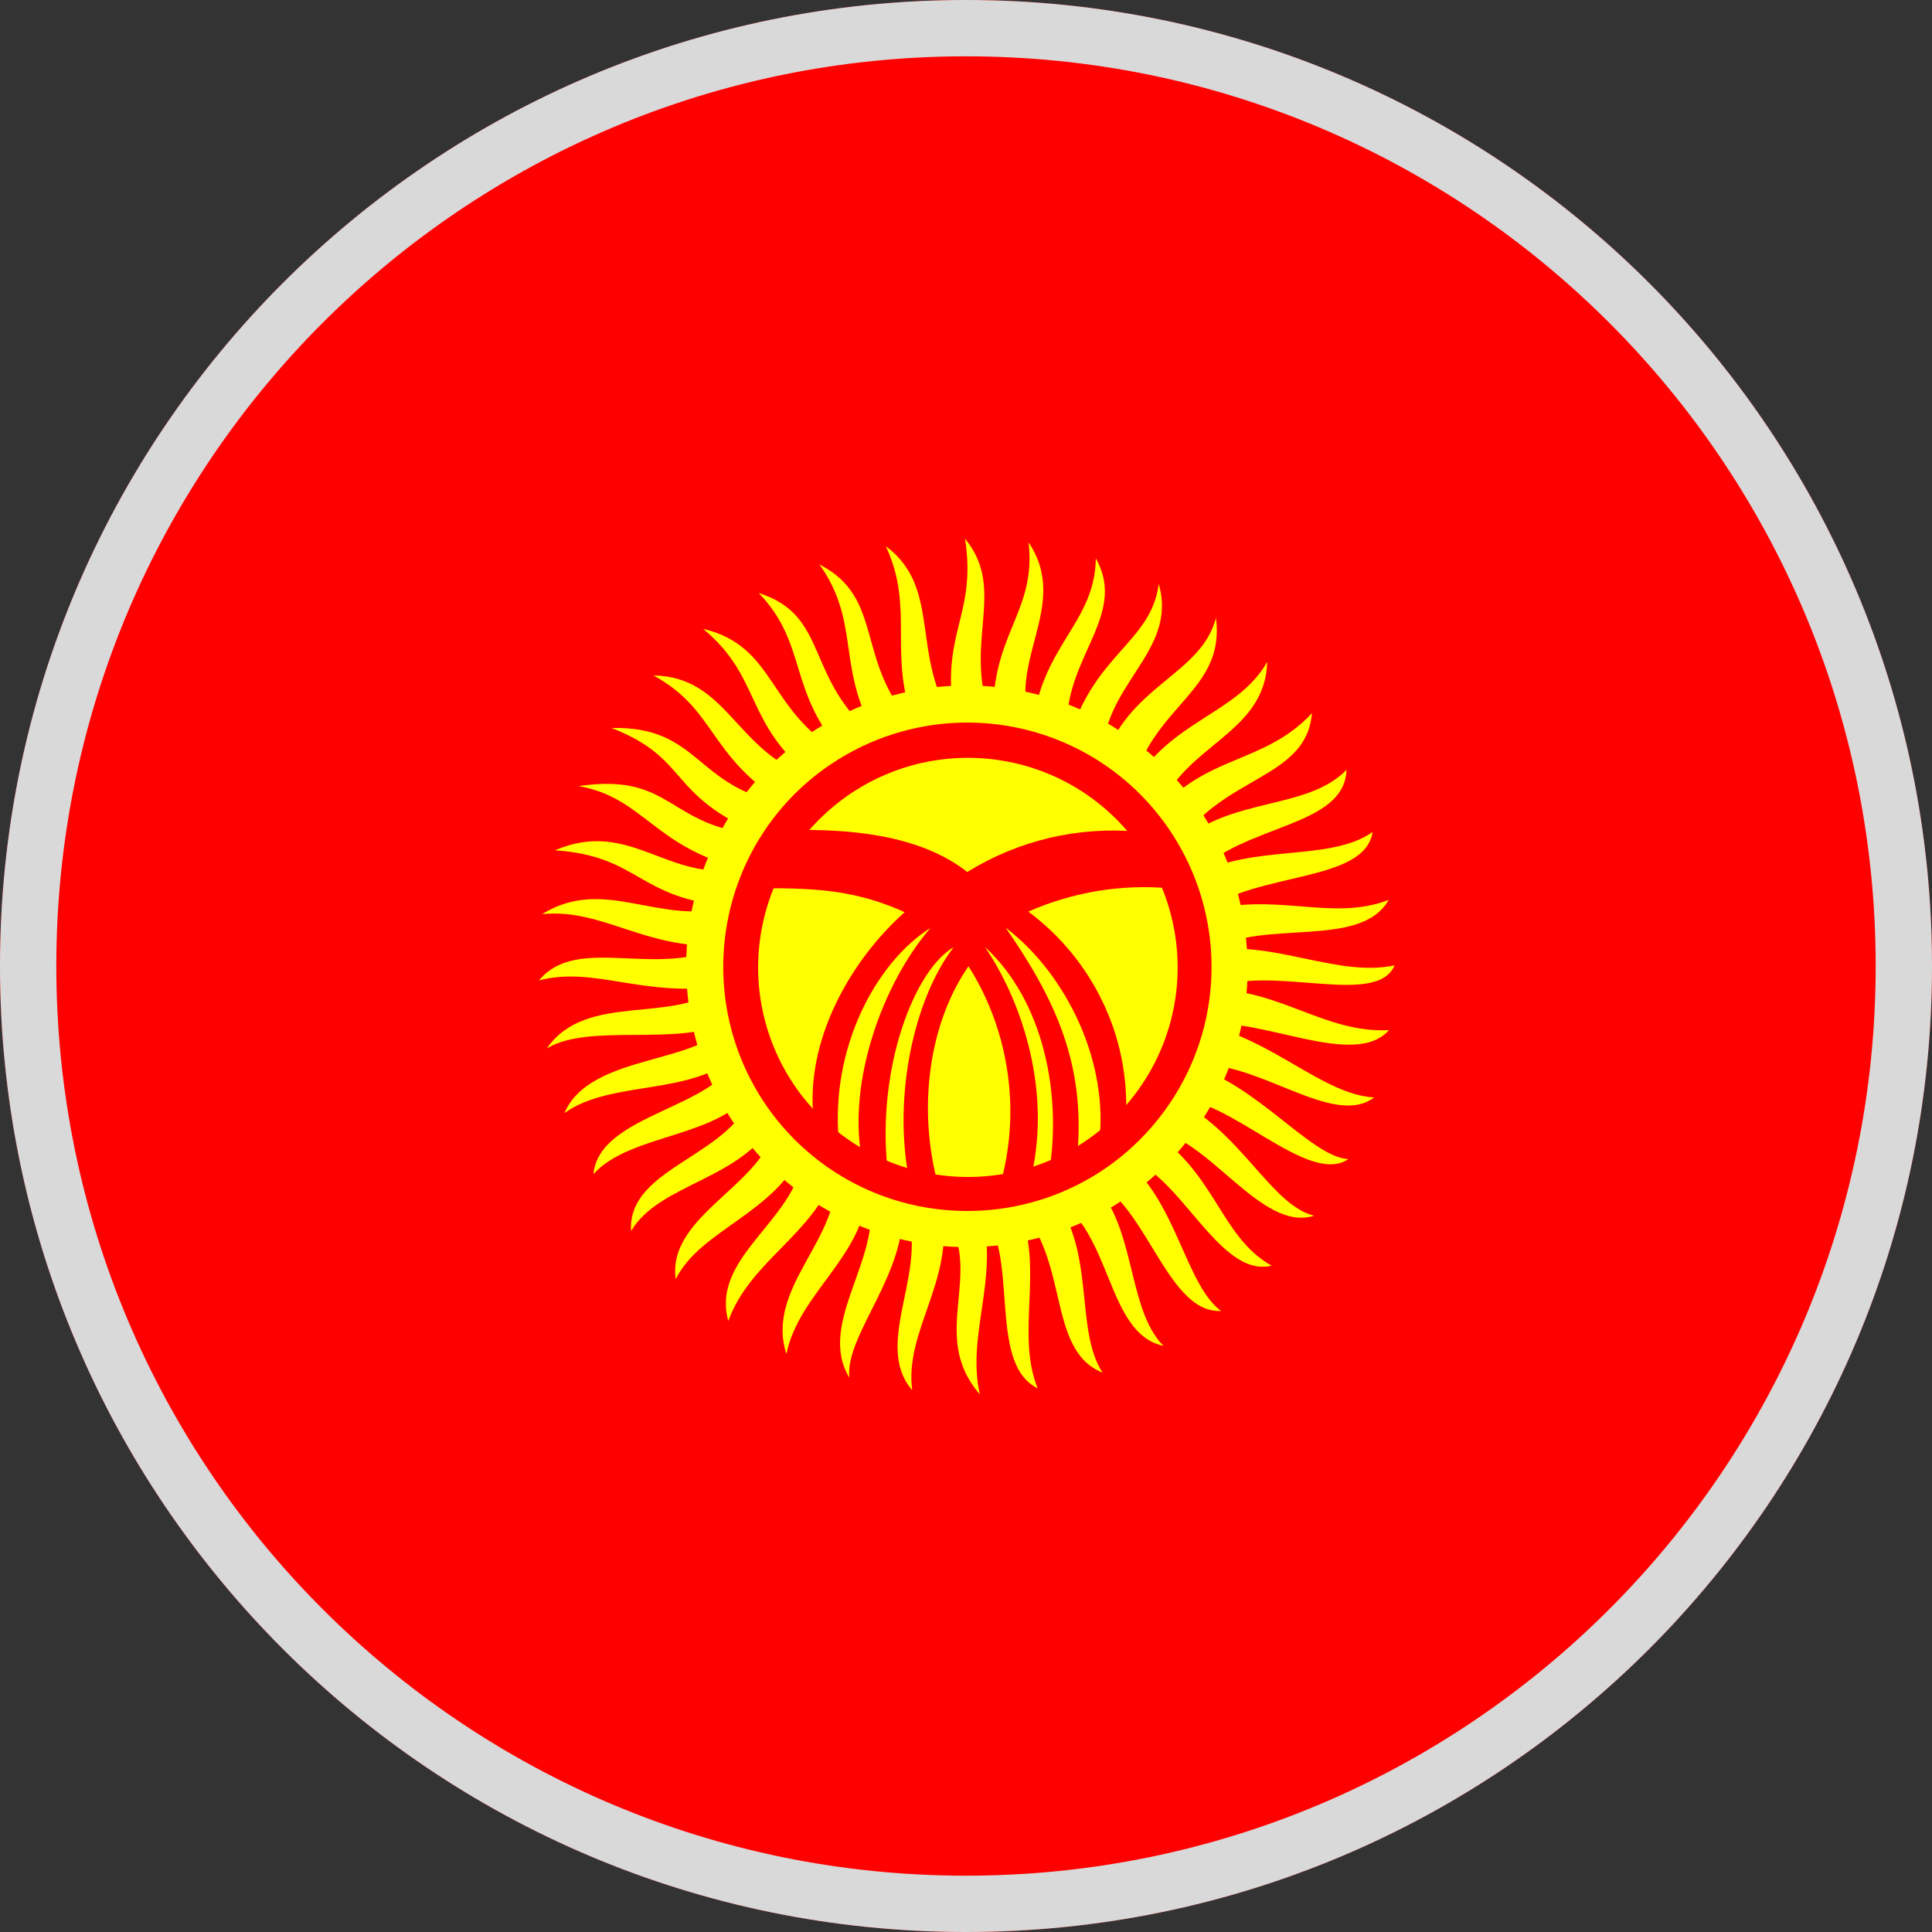 <svg width="20" height="20" viewBox="0 0 20 20" fill="none" xmlns="http://www.w3.org/2000/svg">
<rect x="0" y="0" width="20" height="20" fill="#333333" stroke="none"/>
<g clip-path="url(#clip0_2460_7898)">
<path fill-rule="evenodd" clip-rule="evenodd" d="M10 20C15.523 20 20 15.523 20 10C20 4.477 15.523 0 10 0C4.477 0 0 4.477 0 10C0 15.523 4.477 20 10 20Z" fill="#FF0000"/>
<path fill-rule="evenodd" clip-rule="evenodd" d="M5.579 10.15C5.977 9.665 6.807 10.137 7.484 9.788C6.68 9.834 6.243 9.401 5.612 9.463C6.266 9.059 6.826 9.596 7.559 9.382C6.589 9.3 6.631 8.864 5.745 8.802C6.53 8.467 6.917 9.147 7.689 8.991C6.781 8.786 6.663 8.252 5.99 8.138C6.973 7.992 6.908 8.571 7.871 8.639C6.895 8.223 7.148 7.855 6.331 7.536C7.249 7.516 7.188 8.151 8.118 8.317C7.321 7.812 7.419 7.35 6.764 6.992C7.542 7.005 7.614 7.799 8.408 8.047C7.702 7.487 7.887 7.012 7.279 6.51C8.05 6.693 7.936 7.38 8.743 7.816C8.145 7.155 8.372 6.68 7.855 6.139C8.6 6.377 8.314 7.028 9.085 7.65C8.646 6.921 8.919 6.455 8.483 5.843C9.173 6.198 8.838 6.865 9.479 7.526C9.176 6.781 9.479 6.318 9.17 5.654C9.762 6.094 9.411 6.807 9.889 7.487C9.714 6.549 10.117 6.396 9.99 5.576C10.44 6.126 9.938 6.676 10.283 7.49C10.241 6.566 10.732 6.351 10.648 5.615C11.091 6.276 10.397 6.852 10.687 7.562C10.762 6.689 11.335 6.462 11.344 5.781C11.696 6.406 10.934 6.855 11.058 7.686C11.305 6.771 11.917 6.66 11.995 6.045C12.204 6.764 11.367 7.1 11.416 7.904C11.667 7.09 12.432 6.995 12.588 6.396C12.685 7.158 11.934 7.295 11.719 8.141C12.116 7.451 12.809 7.396 13.118 6.852C13.096 7.607 12.246 7.705 11.986 8.411C12.474 7.812 13.089 7.913 13.581 7.383C13.525 8.066 12.663 8.027 12.204 8.734C12.731 8.245 13.532 8.392 13.939 7.969C13.919 8.574 12.858 8.525 12.357 9.069C12.972 8.727 13.757 8.929 14.209 8.613C14.128 9.141 13.008 9.02 12.471 9.434C13.21 9.229 13.783 9.544 14.375 9.316C14.085 9.831 13.07 9.505 12.529 9.84C13.174 9.73 13.854 10.12 14.437 9.993C14.248 10.44 13.132 9.964 12.533 10.244C13.249 10.238 13.714 10.697 14.378 10.664C14.02 11.071 13.04 10.514 12.467 10.609C13.167 10.755 13.698 11.331 14.225 11.361C13.789 11.69 12.982 10.934 12.321 11.029C13.001 11.211 13.571 11.979 13.958 11.999C13.538 12.285 12.712 11.338 12.145 11.374C12.835 11.683 13.148 12.474 13.604 12.585C13.044 12.764 12.493 11.729 11.891 11.69C12.588 12.129 12.627 12.803 13.164 13.102C12.598 13.239 12.197 12.07 11.602 11.973C12.175 12.389 12.262 13.291 12.64 13.571C12.064 13.6 11.855 12.38 11.266 12.204C11.771 12.624 11.65 13.538 12.044 13.932C11.445 13.805 11.523 12.741 10.898 12.383C11.348 12.949 11.12 13.757 11.413 14.209C10.827 13.975 11.081 13.021 10.527 12.48C10.827 13.086 10.505 13.789 10.742 14.372C10.212 14.111 10.566 12.982 10.159 12.536C10.348 13.232 10.003 13.809 10.143 14.434C9.596 13.802 10.225 13.167 9.753 12.526C9.876 13.262 9.362 13.776 9.443 14.391C9.01 13.887 9.678 13.083 9.339 12.445C9.411 13.171 8.747 13.805 8.792 14.261C8.441 13.675 9.183 12.985 8.981 12.321C8.942 13.011 8.268 13.385 8.141 14.017C7.917 13.324 8.717 12.822 8.646 12.139C8.418 12.787 7.767 13.047 7.539 13.675C7.35 12.982 8.301 12.617 8.324 11.891C8.031 12.568 7.253 12.721 6.995 13.242C6.901 12.555 7.985 12.246 8.027 11.595C7.676 12.22 6.826 12.246 6.533 12.744C6.491 12.06 7.633 11.976 7.812 11.257C7.464 11.79 6.533 11.722 6.143 12.155C6.204 11.52 7.445 11.481 7.643 10.908C7.181 11.354 6.325 11.172 5.843 11.523C6.11 10.895 7.275 11.029 7.536 10.576C7.021 10.843 6.11 10.583 5.661 10.853C6.071 10.26 6.973 10.615 7.487 10.208C6.654 10.329 6.152 9.997 5.576 10.15H5.579Z" fill="#FFFF00"/>
<path fill-rule="evenodd" clip-rule="evenodd" d="M12.917 10.003C12.917 10.775 12.611 11.514 12.067 12.061C11.52 12.604 10.781 12.91 10.01 12.91C9.238 12.91 8.499 12.604 7.952 12.061C7.409 11.514 7.103 10.775 7.103 10.003C7.103 9.232 7.409 8.493 7.952 7.949C8.499 7.402 9.238 7.096 10.007 7.096C10.778 7.096 11.517 7.402 12.064 7.949C12.607 8.493 12.913 9.232 12.913 10.003H12.917Z" fill="#FFFF00"/>
<path fill-rule="evenodd" clip-rule="evenodd" d="M12.542 10.01C12.542 10.68 12.275 11.322 11.8 11.797C11.328 12.272 10.684 12.536 10.013 12.536C9.342 12.536 8.701 12.272 8.226 11.797C7.751 11.322 7.487 10.68 7.487 10.01C7.487 9.339 7.751 8.695 8.226 8.219C8.701 7.747 9.342 7.48 10.013 7.48C10.684 7.48 11.328 7.747 11.8 8.219C12.275 8.695 12.542 9.339 12.542 10.01Z" fill="#FF0000"/>
<path fill-rule="evenodd" clip-rule="evenodd" d="M12.191 10.016C12.191 10.589 11.963 11.143 11.556 11.549C11.149 11.956 10.596 12.184 10.02 12.184C9.443 12.184 8.893 11.956 8.483 11.549C8.076 11.143 7.848 10.589 7.848 10.016C7.848 9.44 8.076 8.887 8.483 8.48C8.893 8.073 9.443 7.845 10.02 7.845C10.596 7.845 11.149 8.073 11.556 8.48C11.963 8.887 12.191 9.44 12.191 10.016Z" fill="#FFFF00"/>
<path fill-rule="evenodd" clip-rule="evenodd" d="M8.171 8.594C8.773 8.578 9.518 8.636 10.013 9.027C10.544 8.698 11.165 8.552 11.787 8.61L12.109 9.196C11.608 9.15 11.104 9.235 10.645 9.437C10.973 9.681 11.237 10 11.413 10.368C11.592 10.736 11.673 11.143 11.657 11.55C11.579 11.65 11.452 11.758 11.374 11.859C11.491 11.022 11.051 10.091 10.41 9.603C10.931 10.352 11.237 11.025 11.152 11.957L10.859 12.145C10.996 11.325 10.801 10.358 10.195 9.802C10.547 10.313 10.892 11.237 10.677 12.175C10.583 12.204 10.436 12.282 10.342 12.308C10.456 11.924 10.488 11.52 10.433 11.123C10.378 10.723 10.241 10.342 10.026 10.003C9.622 10.583 9.489 11.468 9.717 12.289C9.606 12.259 9.521 12.223 9.408 12.197C9.242 11.318 9.473 10.322 9.873 9.805C9.463 10.042 9.079 11.055 9.186 12.09L8.916 11.963C8.783 11.191 9.131 10.189 9.632 9.606C9.066 9.964 8.6 10.846 8.682 11.794C8.594 11.716 8.512 11.68 8.424 11.598C8.327 10.775 8.805 9.941 9.365 9.443C8.893 9.229 8.486 9.19 7.9 9.196C7.992 9.007 8.076 8.786 8.171 8.591V8.594Z" fill="#FF0000"/>
<path fill-rule="evenodd" clip-rule="evenodd" d="M10 19.417C15.201 19.417 19.417 15.201 19.417 10C19.417 4.799 15.201 0.583 10 0.583C4.799 0.583 0.583 4.799 0.583 10C0.583 15.201 4.799 19.417 10 19.417ZM10 20C15.523 20 20 15.523 20 10C20 4.477 15.523 0 10 0C4.477 0 0 4.477 0 10C0 15.523 4.477 20 10 20Z" fill="#D9D9D9"/>
</g>
<defs>
<clipPath id="clip0_2460_7898">
<rect width="20" height="20" fill="white"/>
</clipPath>
</defs>
</svg>
